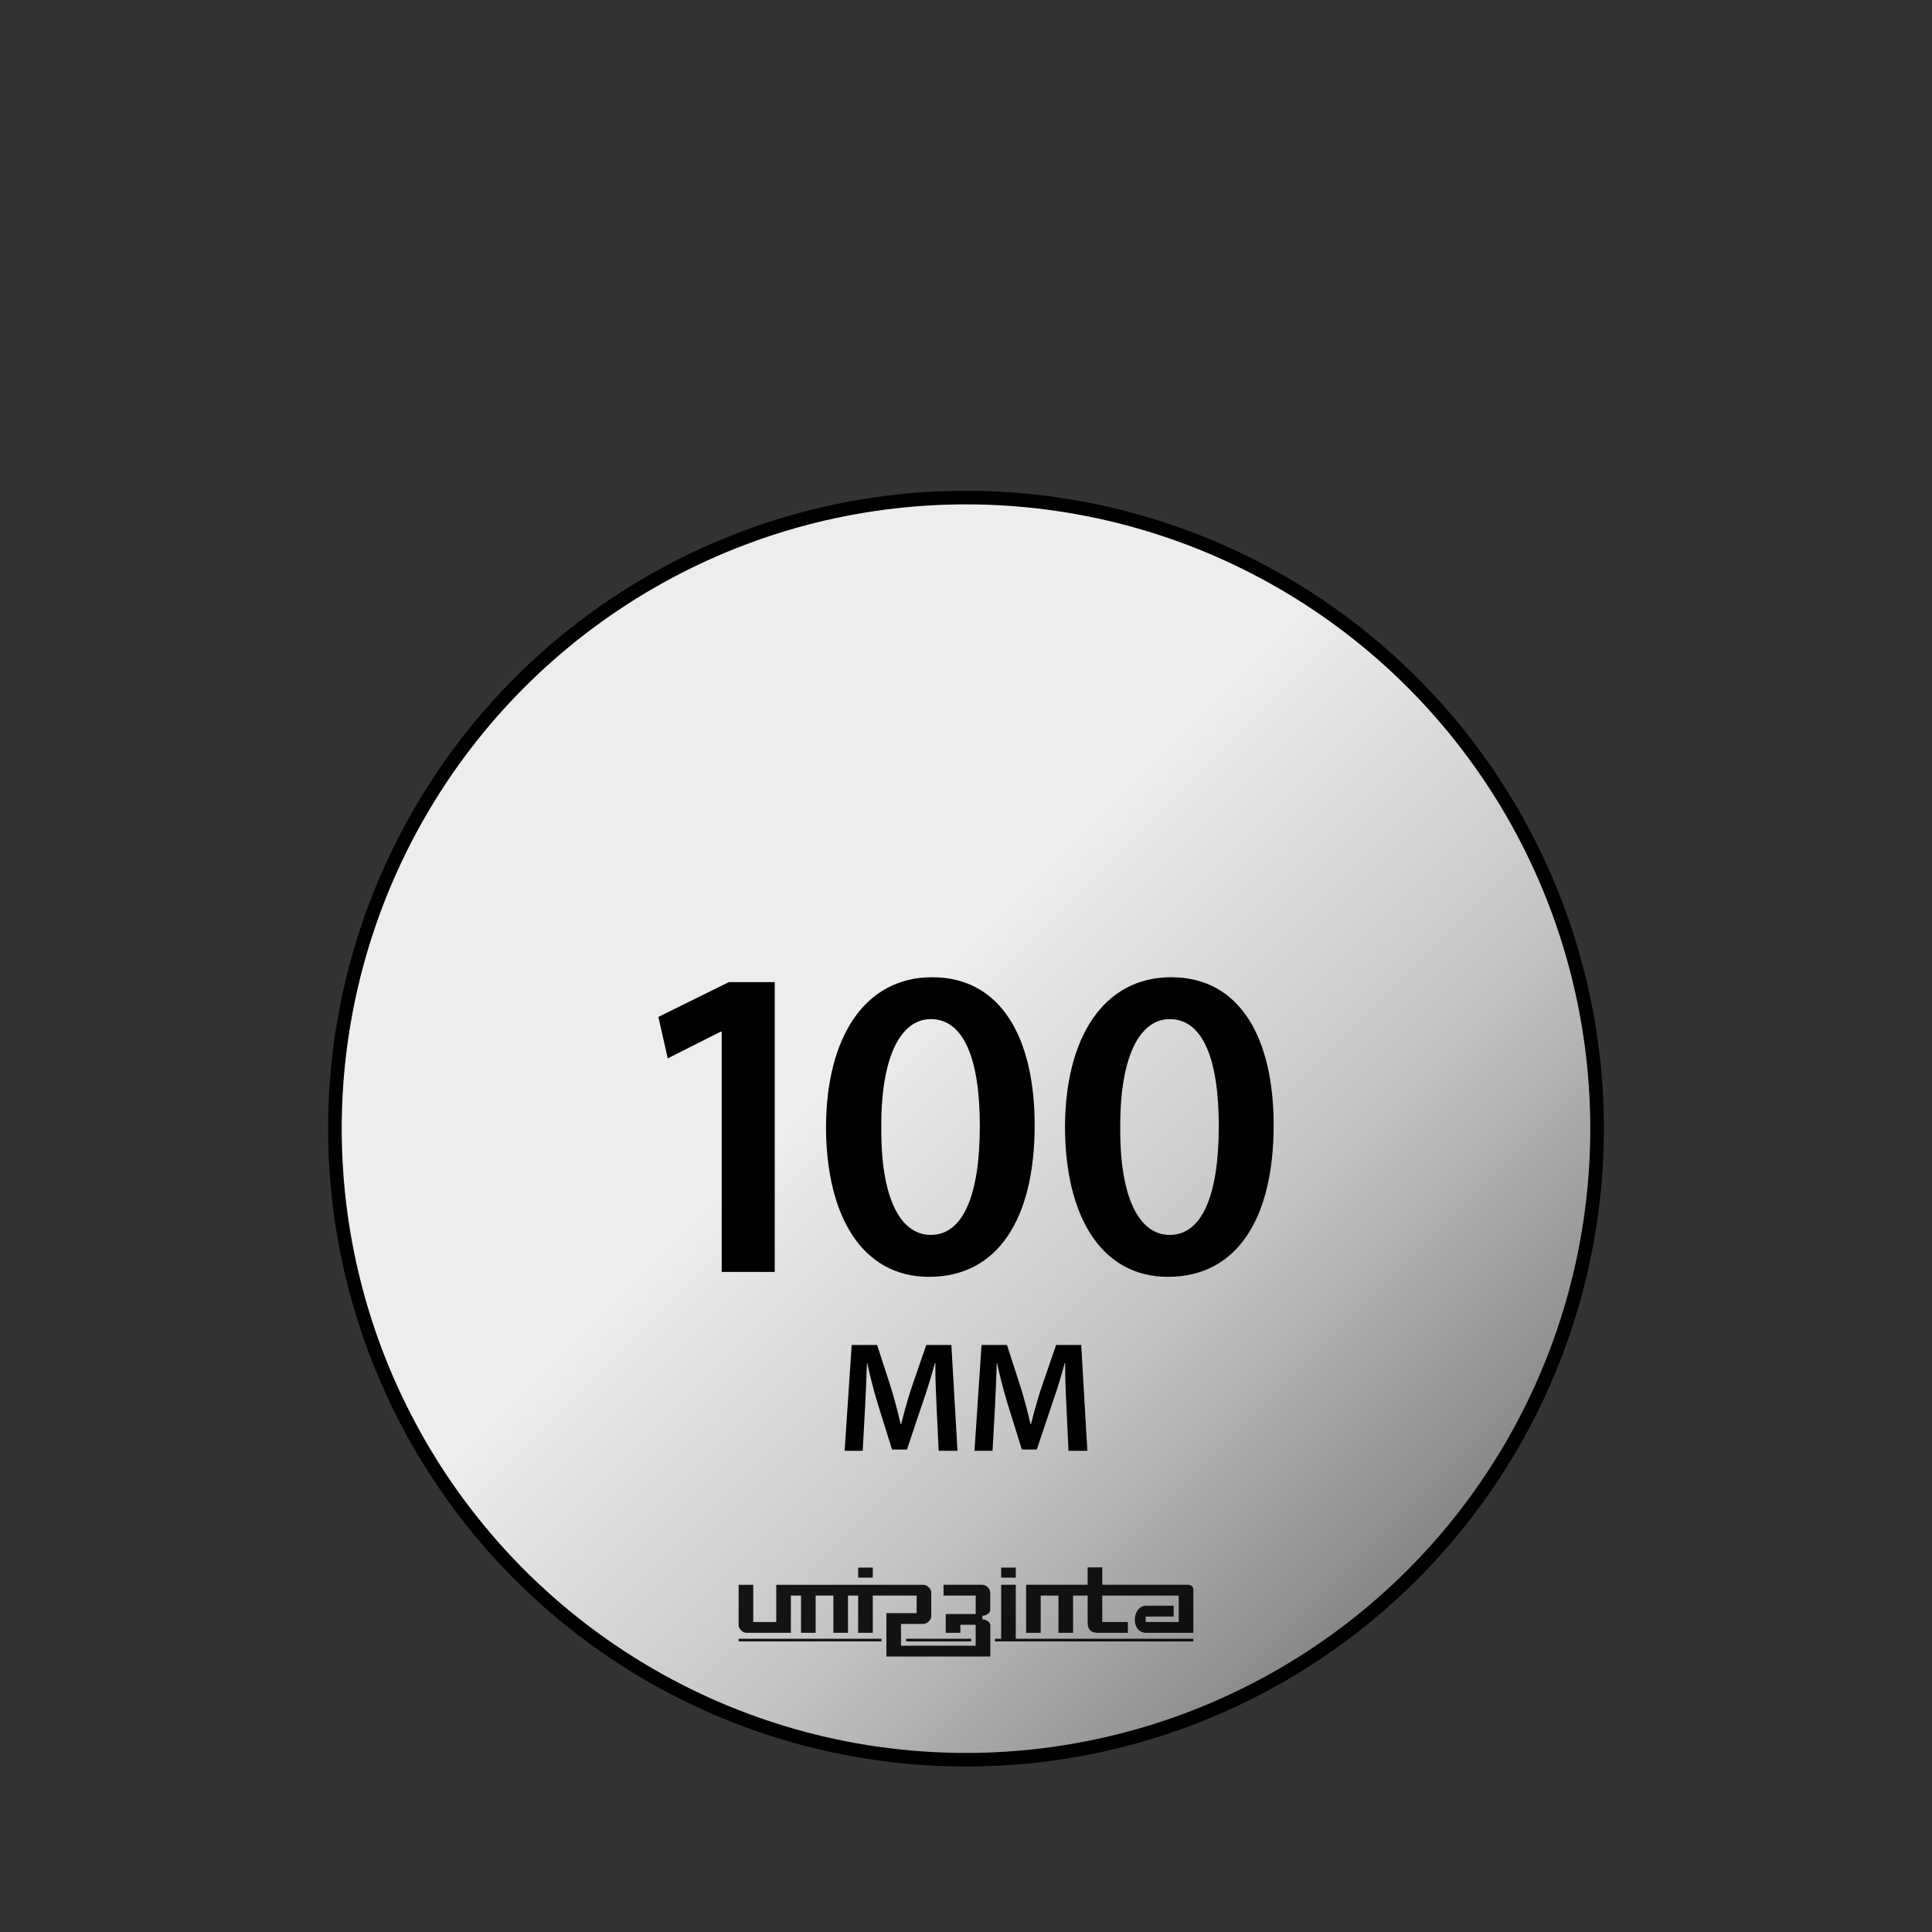 <?xml version="1.0" encoding="UTF-8"?><svg xmlns="http://www.w3.org/2000/svg" xmlns:xlink="http://www.w3.org/1999/xlink" viewBox="0 0 142 142"><rect x="0" y="0" width="142" height="142" fill="#333333" stroke="none"/><defs><style>.cls-1{fill:url(#New_Gradient_Swatch);stroke:#000;stroke-miterlimit:10;}.cls-2{fill:none;}.cls-2,.cls-3{stroke-width:0px;}.cls-3{fill:#000;}.cls-4{opacity:.9;}</style><linearGradient id="New_Gradient_Swatch" x1="103.799" y1="115.754" x2="38.201" y2="50.156" gradientUnits="userSpaceOnUse"><stop offset=".006" stop-color="#878787"/><stop offset=".2" stop-color="#b2b2b2"/><stop offset=".3" stop-color="#c6c6c6"/><stop offset=".6" stop-color="#ededed"/></linearGradient></defs><g id="Layer_1"><circle class="cls-1" cx="71" cy="82.955" r="46.384"/><path class="cls-3" d="M53.043,75.823h-.066l-3.899,1.966-.688-3.047,5.178-2.556h3.375v21.299h-3.899v-17.662Z"/><path class="cls-3" d="M76.046,82.705c0,6.848-2.687,11.141-7.766,11.141-4.915,0-7.537-4.457-7.569-10.945,0-6.619,2.818-11.075,7.799-11.075,5.145,0,7.537,4.587,7.537,10.879ZM64.774,82.901c-.033,5.178,1.409,7.864,3.637,7.864,2.359,0,3.605-2.883,3.605-7.995,0-4.948-1.18-7.865-3.605-7.865-2.162,0-3.67,2.654-3.637,7.995Z"/><path class="cls-3" d="M93.611,82.705c0,6.848-2.687,11.141-7.766,11.141-4.915,0-7.537-4.457-7.569-10.945,0-6.619,2.818-11.075,7.799-11.075,5.145,0,7.537,4.587,7.537,10.879ZM82.338,82.901c-.033,5.178,1.409,7.864,3.637,7.864,2.359,0,3.604-2.883,3.604-7.995,0-4.948-1.18-7.865-3.604-7.865-2.163,0-3.67,2.654-3.637,7.995Z"/><g class="cls-4"><path class="cls-3" d="M64.15,115.218h-1.076v.739h1.076v-.739ZM72.219,116.479h-2.872v.794h2.365v1.354h-2.201v1.383h1.075v-.591h1.125v1.537h-5.488v-1.599h1.658c.267,0,.567-.3.567-.566v-1.745c0-.267-.3-.566-.566-.566h-10.828v2.737h-1.691v-2.737h-1.075v2.968c0,.266.3.563.565.563h3.276v-2.737h.746v2.737h1.075v-2.737h1.302v2.737h1.075v-2.737h.746v2.737h1.076v-2.737h3.224v1.29h-2.225v3.187h7.638v-2.306c0-.229-.315-.418-.544-.418h-.036v-.276h.043c.228,0,.534-.192.534-.42v-1.285c.004-.266-.295-.565-.564-.565ZM74.659,115.218h-1.075v.739h1.075v-.739ZM54.287,120.641h10.503v-.195h-10.503v.195ZM87.301,116.479h-6.286v-1.276h-1.074v1.276h-4.525v3.531h1.075v-2.737h1.306v2.737h1.074v-2.737h1.07v1.998c0,.505.258.739.736.739h2.22v-.794h-1.882v-1.943h5.62v1.943h-2.43v-.401h2.059v-.794h-2.058c-.416,0-.796.415-.796,1.029s.381.961.797.961h3.502v-3.179c.002-.197-.149-.353-.409-.353ZM74.659,116.479h-1.075v3.968h-.459v.195h14.587v-.195h-13.053v-3.968ZM66.598,120.641h4.78v-.195h-4.78v.195Z"/></g><path class="cls-3" d="M68.841,103.459c-.046-1.004-.104-2.215-.092-3.276h-.035c-.254.957-.577,2.007-.923,2.987l-1.13,3.369h-1.096l-1.039-3.322c-.3-.992-.577-2.054-.784-3.034h-.023c-.035,1.026-.081,2.261-.139,3.322l-.173,3.126h-1.327l.519-7.775h1.869l1.015,3.127c.277.911.519,1.834.715,2.699h.035c.208-.843.473-1.8.773-2.711l1.073-3.115h1.846l.45,7.775h-1.384l-.15-3.172Z"/><path class="cls-3" d="M78.383,103.459c-.046-1.004-.104-2.215-.092-3.276h-.035c-.254.957-.577,2.007-.923,2.987l-1.13,3.369h-1.096l-1.038-3.322c-.3-.992-.577-2.054-.784-3.034h-.023c-.034,1.026-.081,2.261-.138,3.322l-.173,3.126h-1.327l.519-7.775h1.869l1.015,3.127c.277.911.519,1.834.715,2.699h.035c.208-.843.473-1.8.773-2.711l1.073-3.115h1.846l.45,7.775h-1.384l-.15-3.172Z"/></g><g id="Layer_2"><rect class="cls-2" width="142" height="142"/></g></svg>